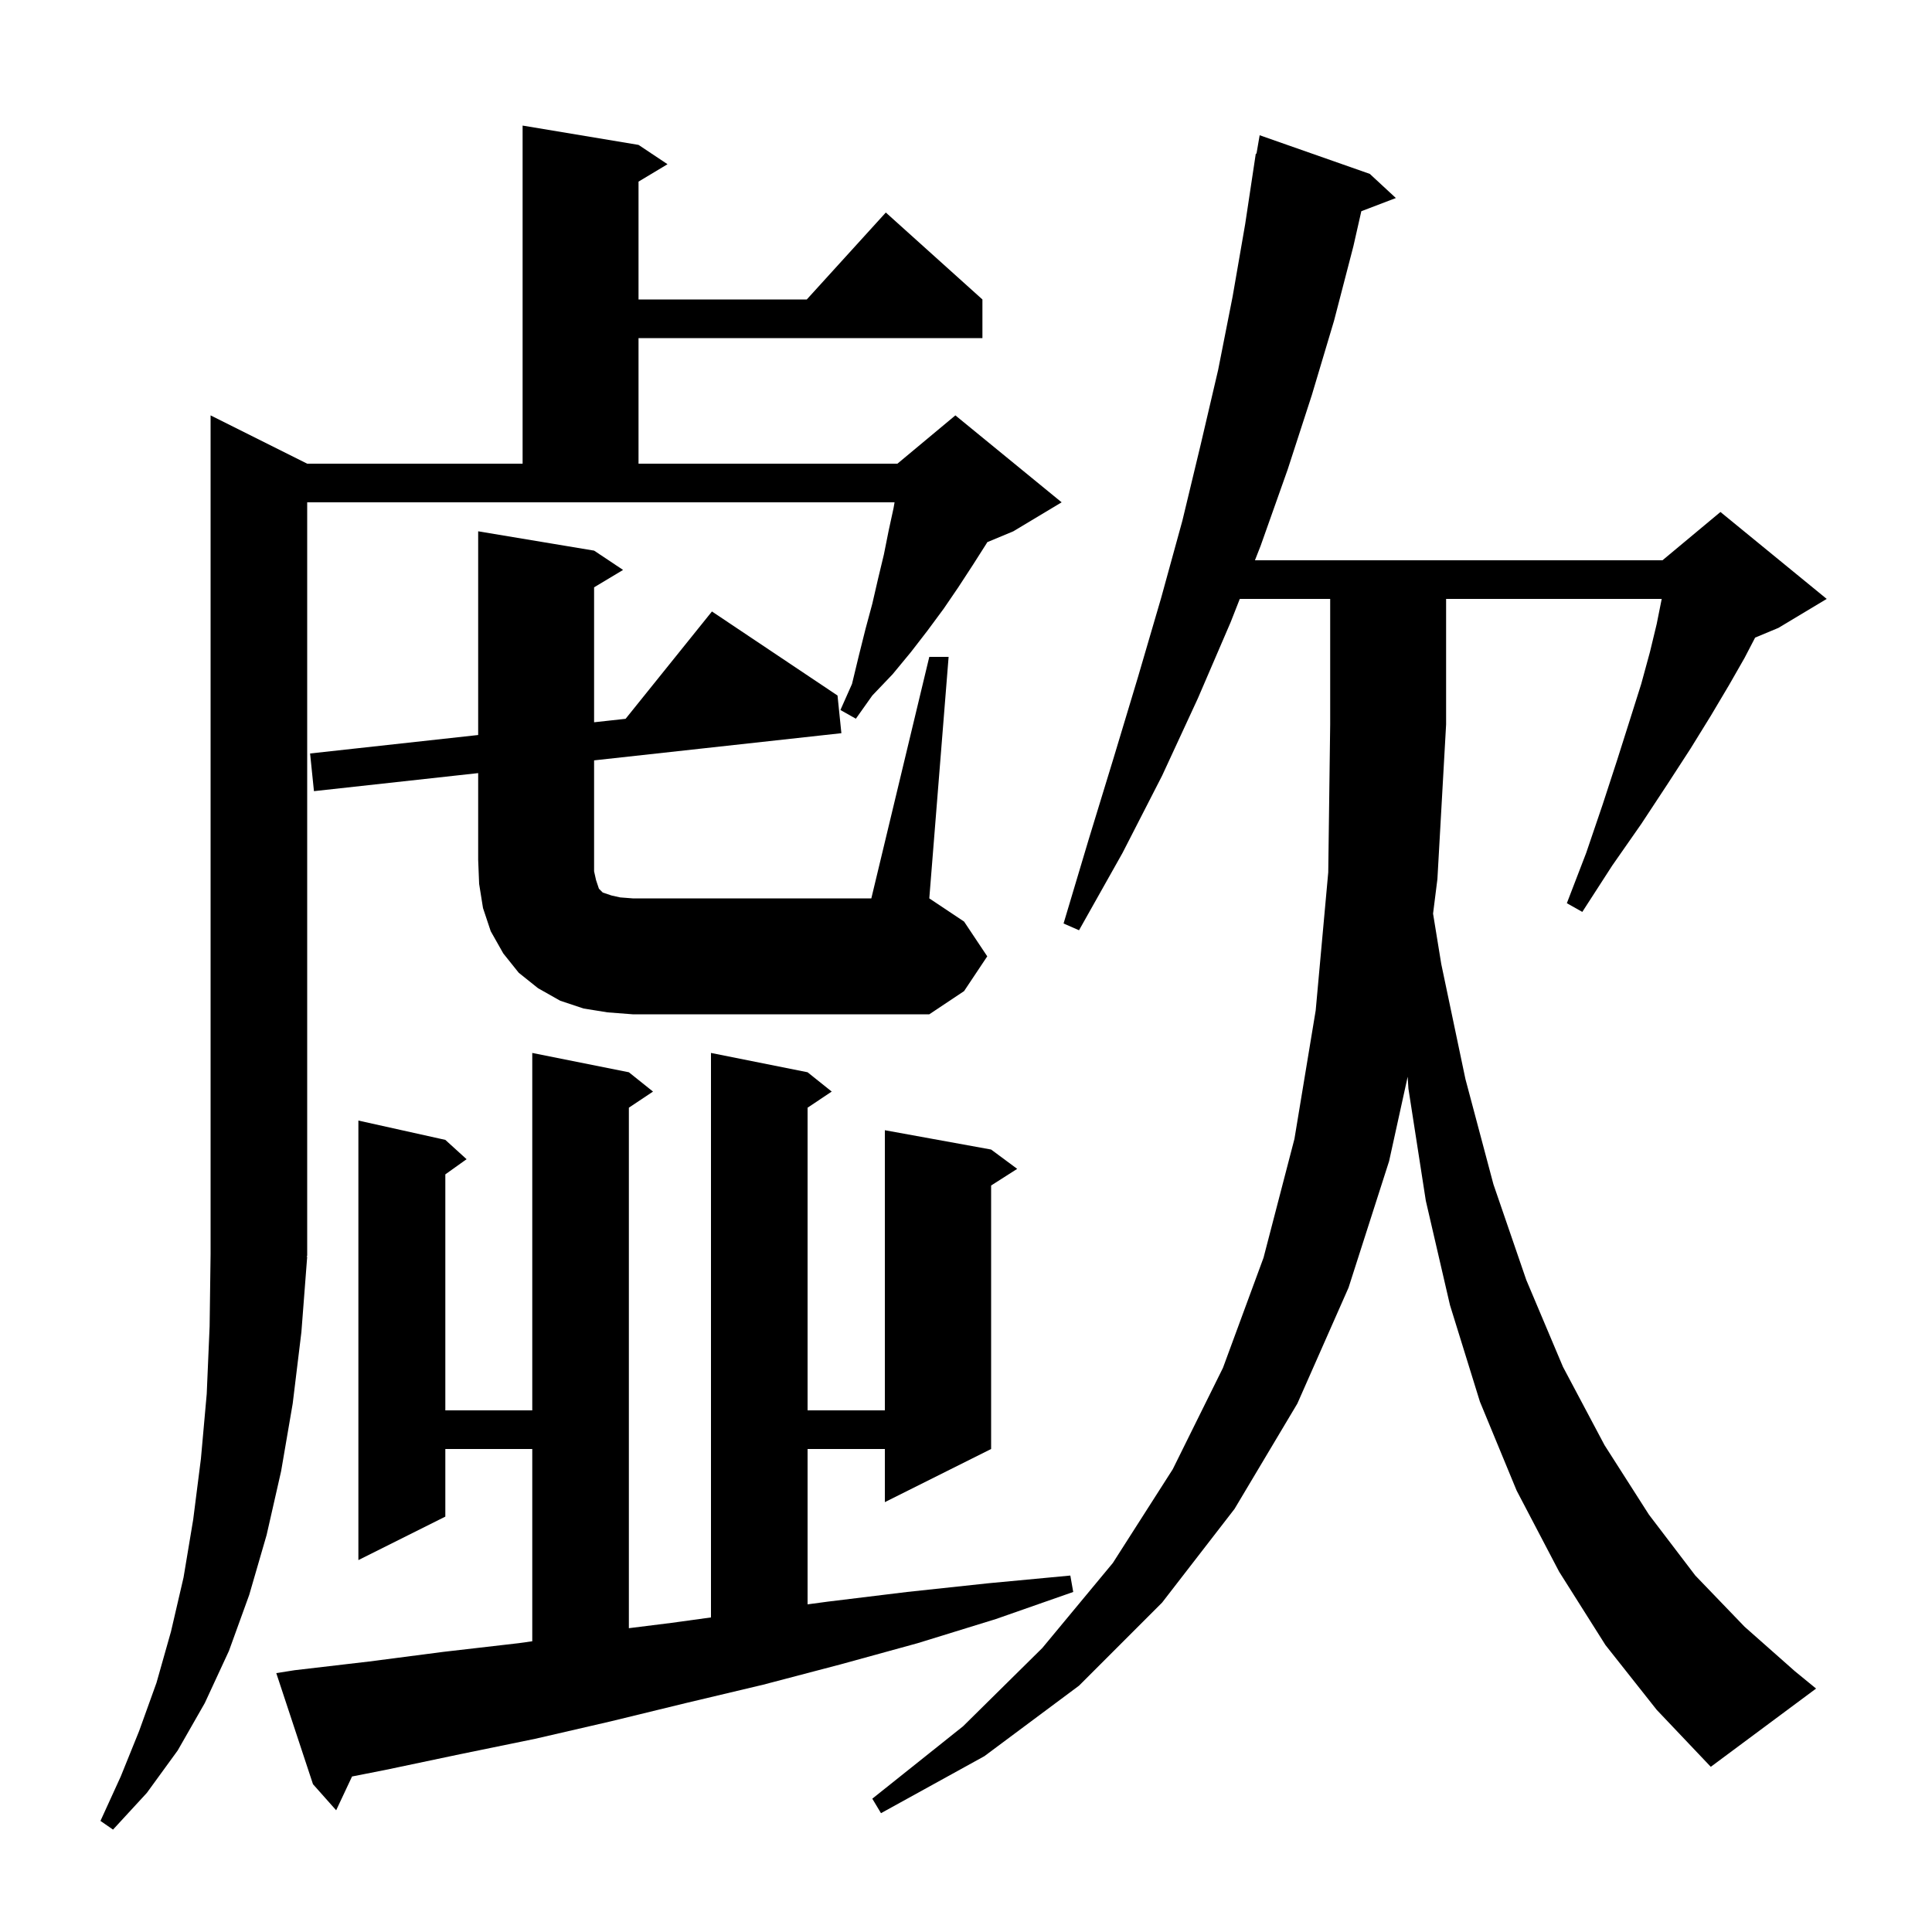 <svg xmlns="http://www.w3.org/2000/svg" xmlns:xlink="http://www.w3.org/1999/xlink" version="1.1" baseProfile="full" viewBox="0 0 200 200" width="200" height="200">
<g fill="black">
<path d="M 31.8 130.0 L 31.735 130.098 L 31.8 130.1 L 31.2 137.9 L 30.3 145.3 L 29.1 152.3 L 27.6 158.9 L 25.8 165.1 L 23.7 170.9 L 21.2 176.3 L 18.4 181.2 L 15.2 185.6 L 11.7 189.4 L 10.4 188.5 L 12.5 183.9 L 14.4 179.2 L 16.2 174.2 L 17.7 168.9 L 19.0 163.3 L 20.0 157.3 L 20.8 151.0 L 21.4 144.3 L 21.7 137.3 L 21.8 129.8 L 21.8 43.0 L 31.8 48.0 L 54.1 48.0 L 54.1 13.0 L 66.1 15.0 L 69.1 17.0 L 66.1 18.8 L 66.1 31.0 L 83.518 31.0 L 91.7 22.0 L 101.7 31.0 L 101.7 35.0 L 66.1 35.0 L 66.1 48.0 L 92.9 48.0 L 98.9 43.0 L 109.9 52.0 L 104.9 55.0 L 102.205 56.123 L 102.1 56.3 L 100.7 58.5 L 99.2 60.8 L 97.7 63.0 L 96.0 65.3 L 94.3 67.5 L 92.4 69.8 L 90.3 72.0 L 88.6 74.4 L 87.0 73.5 L 88.2 70.8 L 88.9 67.9 L 89.6 65.1 L 90.3 62.5 L 90.9 59.9 L 91.5 57.4 L 92.0 54.9 L 92.5 52.6 L 92.604 52.0 L 31.8 52.0 Z M 166.2 170.3 L 161.4 162.7 L 157.0 154.3 L 153.2 145.1 L 150.1 135.1 L 147.6 124.3 L 145.8 112.7 L 145.721 111.463 L 143.8 120.2 L 139.6 133.3 L 134.3 145.3 L 127.8 156.2 L 120.3 165.9 L 111.7 174.5 L 101.9 181.8 L 91.2 187.7 L 90.3 186.2 L 99.7 178.7 L 107.9 170.6 L 115.2 161.8 L 121.4 152.1 L 126.6 141.6 L 130.8 130.2 L 134.0 117.9 L 136.2 104.6 L 137.5 90.3 L 137.7 75.0 L 137.7 62.0 L 128.342 62.0 L 127.4 64.4 L 124.0 72.3 L 120.3 80.3 L 116.2 88.3 L 111.7 96.3 L 110.1 95.6 L 112.7 86.9 L 115.3 78.4 L 117.8 70.1 L 120.2 61.9 L 122.4 53.9 L 124.3 46.0 L 126.1 38.3 L 127.6 30.7 L 128.9 23.2 L 130.0 15.9 L 130.07 15.913 L 130.4 14.0 L 141.8 18.0 L 144.5 20.5 L 140.924 21.865 L 140.1 25.5 L 138.1 33.2 L 135.8 40.9 L 133.3 48.6 L 130.5 56.5 L 129.911 58.0 L 172.1 58.0 L 178.1 53.0 L 189.1 62.0 L 184.1 65.0 L 181.69 66.004 L 180.6 68.1 L 179.0 70.9 L 177.1 74.1 L 175.0 77.5 L 172.6 81.2 L 169.9 85.3 L 166.9 89.6 L 163.8 94.4 L 162.2 93.5 L 164.2 88.3 L 165.9 83.3 L 167.4 78.7 L 168.7 74.6 L 169.9 70.8 L 170.8 67.5 L 171.5 64.6 L 172.0 62.1 L 172.016 62.0 L 149.7 62.0 L 149.7 75.0 L 148.8 91.0 L 148.35 94.578 L 149.2 99.8 L 151.7 111.7 L 154.6 122.6 L 158.0 132.5 L 161.8 141.5 L 166.1 149.6 L 170.7 156.8 L 175.5 163.1 L 180.6 168.4 L 185.8 173.0 L 188.0 174.8 L 177.1 182.9 L 171.5 177.0 Z M 30.5 172.9 L 38.2 172.0 L 45.9 171.0 L 53.7 170.1 L 55.1 169.903 L 55.1 150.0 L 46.1 150.0 L 46.1 157.0 L 37.1 161.5 L 37.1 116.0 L 46.1 118.0 L 48.3 120.0 L 46.1 121.571 L 46.1 146.0 L 55.1 146.0 L 55.1 109.0 L 65.1 111.0 L 67.6 113.0 L 65.1 114.667 L 65.1 168.55 L 69.5 168.0 L 73.6 167.436 L 73.6 109.0 L 83.6 111.0 L 86.1 113.0 L 83.6 114.667 L 83.6 146.0 L 91.6 146.0 L 91.6 117.0 L 102.6 119.0 L 105.3 121.0 L 102.6 122.723 L 102.6 150.0 L 91.6 155.5 L 91.6 150.0 L 83.6 150.0 L 83.6 166.082 L 85.7 165.8 L 93.9 164.8 L 102.3 163.9 L 110.8 163.1 L 111.1 164.8 L 103.1 167.6 L 95.0 170.1 L 87.0 172.3 L 79.0 174.4 L 71.0 176.3 L 63.2 178.2 L 55.4 180.0 L 47.6 181.6 L 40.0 183.2 L 36.443 183.902 L 34.8 187.4 L 32.4 184.7 L 28.6 173.2 Z M 96.2 68.0 L 98.2 68.0 L 96.2 93.0 L 99.8 95.4 L 102.2 99.0 L 99.8 102.6 L 96.2 105.0 L 65.5 105.0 L 62.9 104.8 L 60.4 104.4 L 58.0 103.6 L 55.7 102.3 L 53.7 100.7 L 52.1 98.7 L 50.8 96.4 L 50.0 94.0 L 49.6 91.5 L 49.5 89.0 L 49.5 80.032 L 32.5 81.9 L 32.1 78.0 L 49.5 76.088 L 49.5 55.0 L 61.5 57.0 L 64.5 59.0 L 61.5 60.8 L 61.5 74.769 L 64.761 74.411 L 73.7 63.3 L 86.7 72.0 L 87.1 75.9 L 61.5 78.713 L 61.5 90.2 L 61.7 91.1 L 62.0 92.0 L 62.4 92.4 L 63.3 92.7 L 64.2 92.9 L 65.5 93.0 L 90.2 93.0 Z " />
</g>
</svg>

